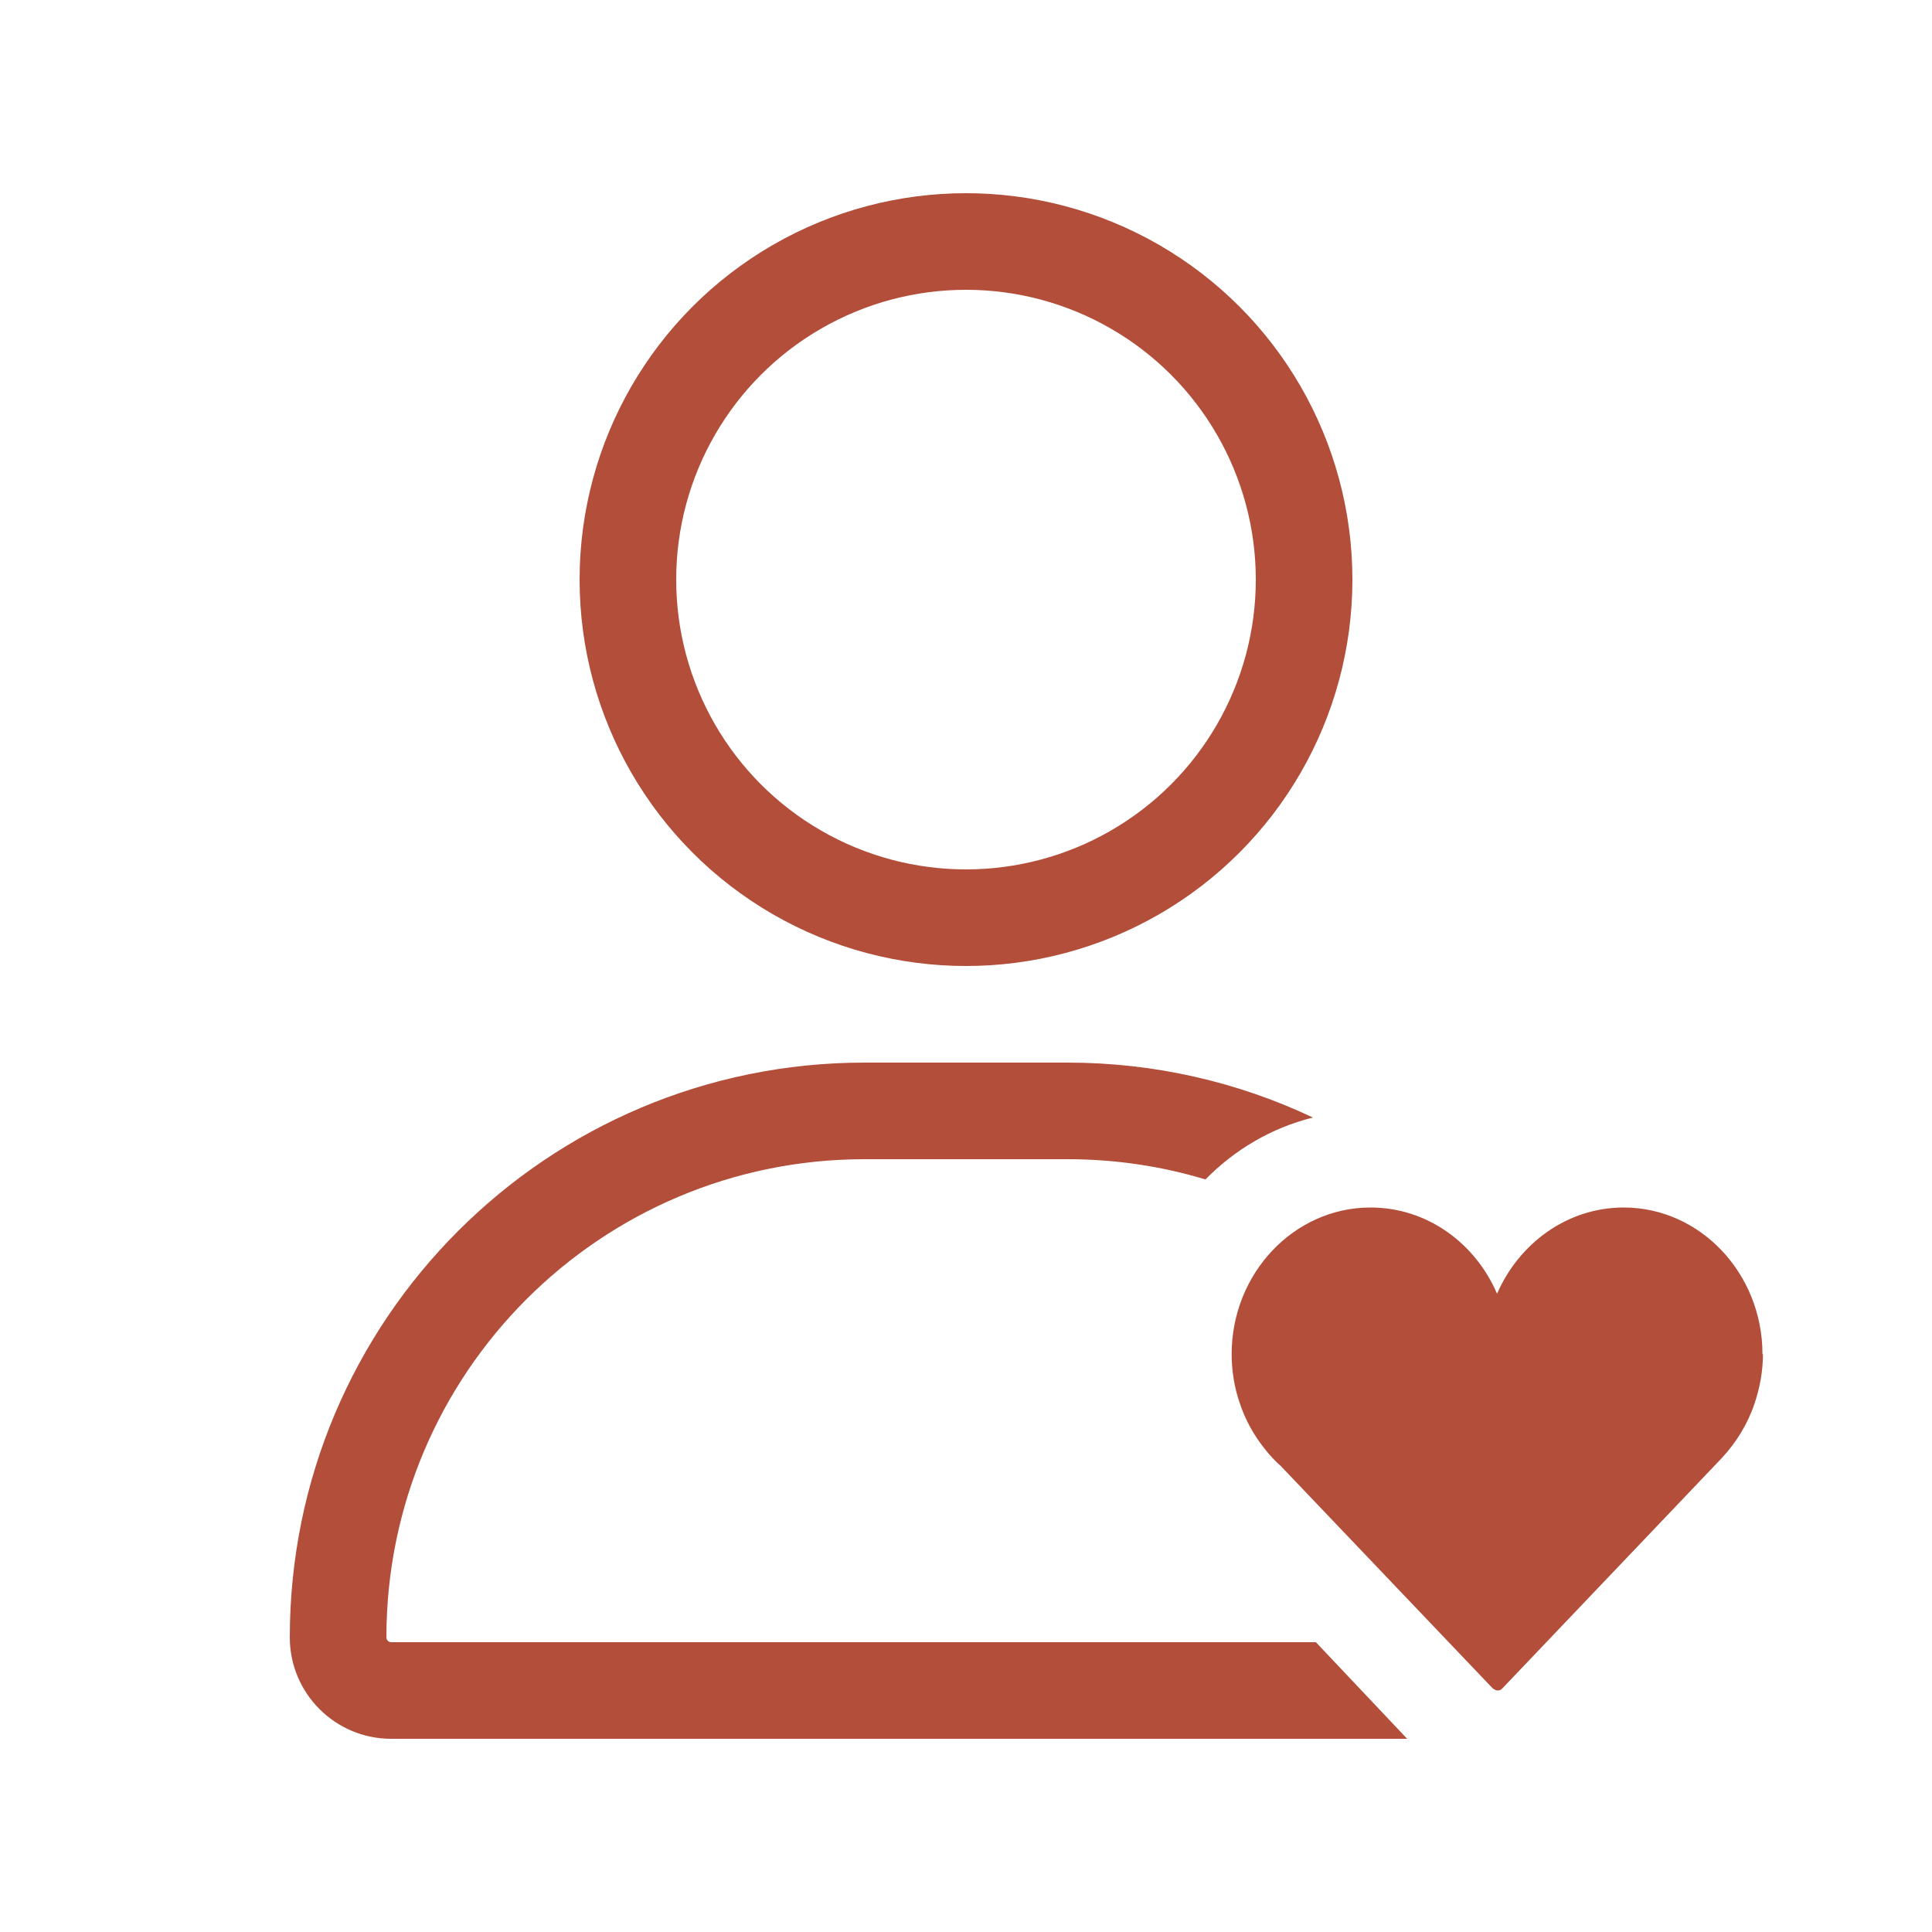<svg width="40" height="40" viewBox="0 0 40 40" fill="none" xmlns="http://www.w3.org/2000/svg">
<circle cx="20" cy="12" r="7" stroke="#B24E39" stroke-width="2"/>
<path fill-rule="evenodd" clip-rule="evenodd" d="M17.9 24H22.1C23.094 24 24.053 24.146 24.958 24.419C25.559 23.806 26.319 23.352 27.183 23.137C25.641 22.408 23.918 22 22.1 22H17.9C11.328 22 6 27.328 6 33.9C6 35.06 6.94 36 8.1 36H29.134L27.244 34H8.1C8.045 34 8 33.955 8 33.9C8 28.432 12.432 24 17.9 24Z" fill="#B24E39"/>
<path d="M36.49 28.036C36.49 26.364 35.199 25 33.617 25C32.452 25 31.451 25.738 30.995 26.785C30.539 25.728 29.539 25 28.374 25C26.791 25 25.5 26.364 25.5 28.036C25.5 28.385 25.558 28.733 25.665 29.041C25.782 29.4 25.966 29.728 26.199 30.015C26.296 30.139 26.403 30.251 26.519 30.354L30.908 34.959C30.908 34.959 30.966 35 31.005 35C31.044 35 31.073 34.99 31.102 34.959L35.655 30.18C35.947 29.861 36.18 29.492 36.325 29.061C36.432 28.744 36.5 28.395 36.5 28.036H36.49Z" fill="#B24E39"/>
</svg>
